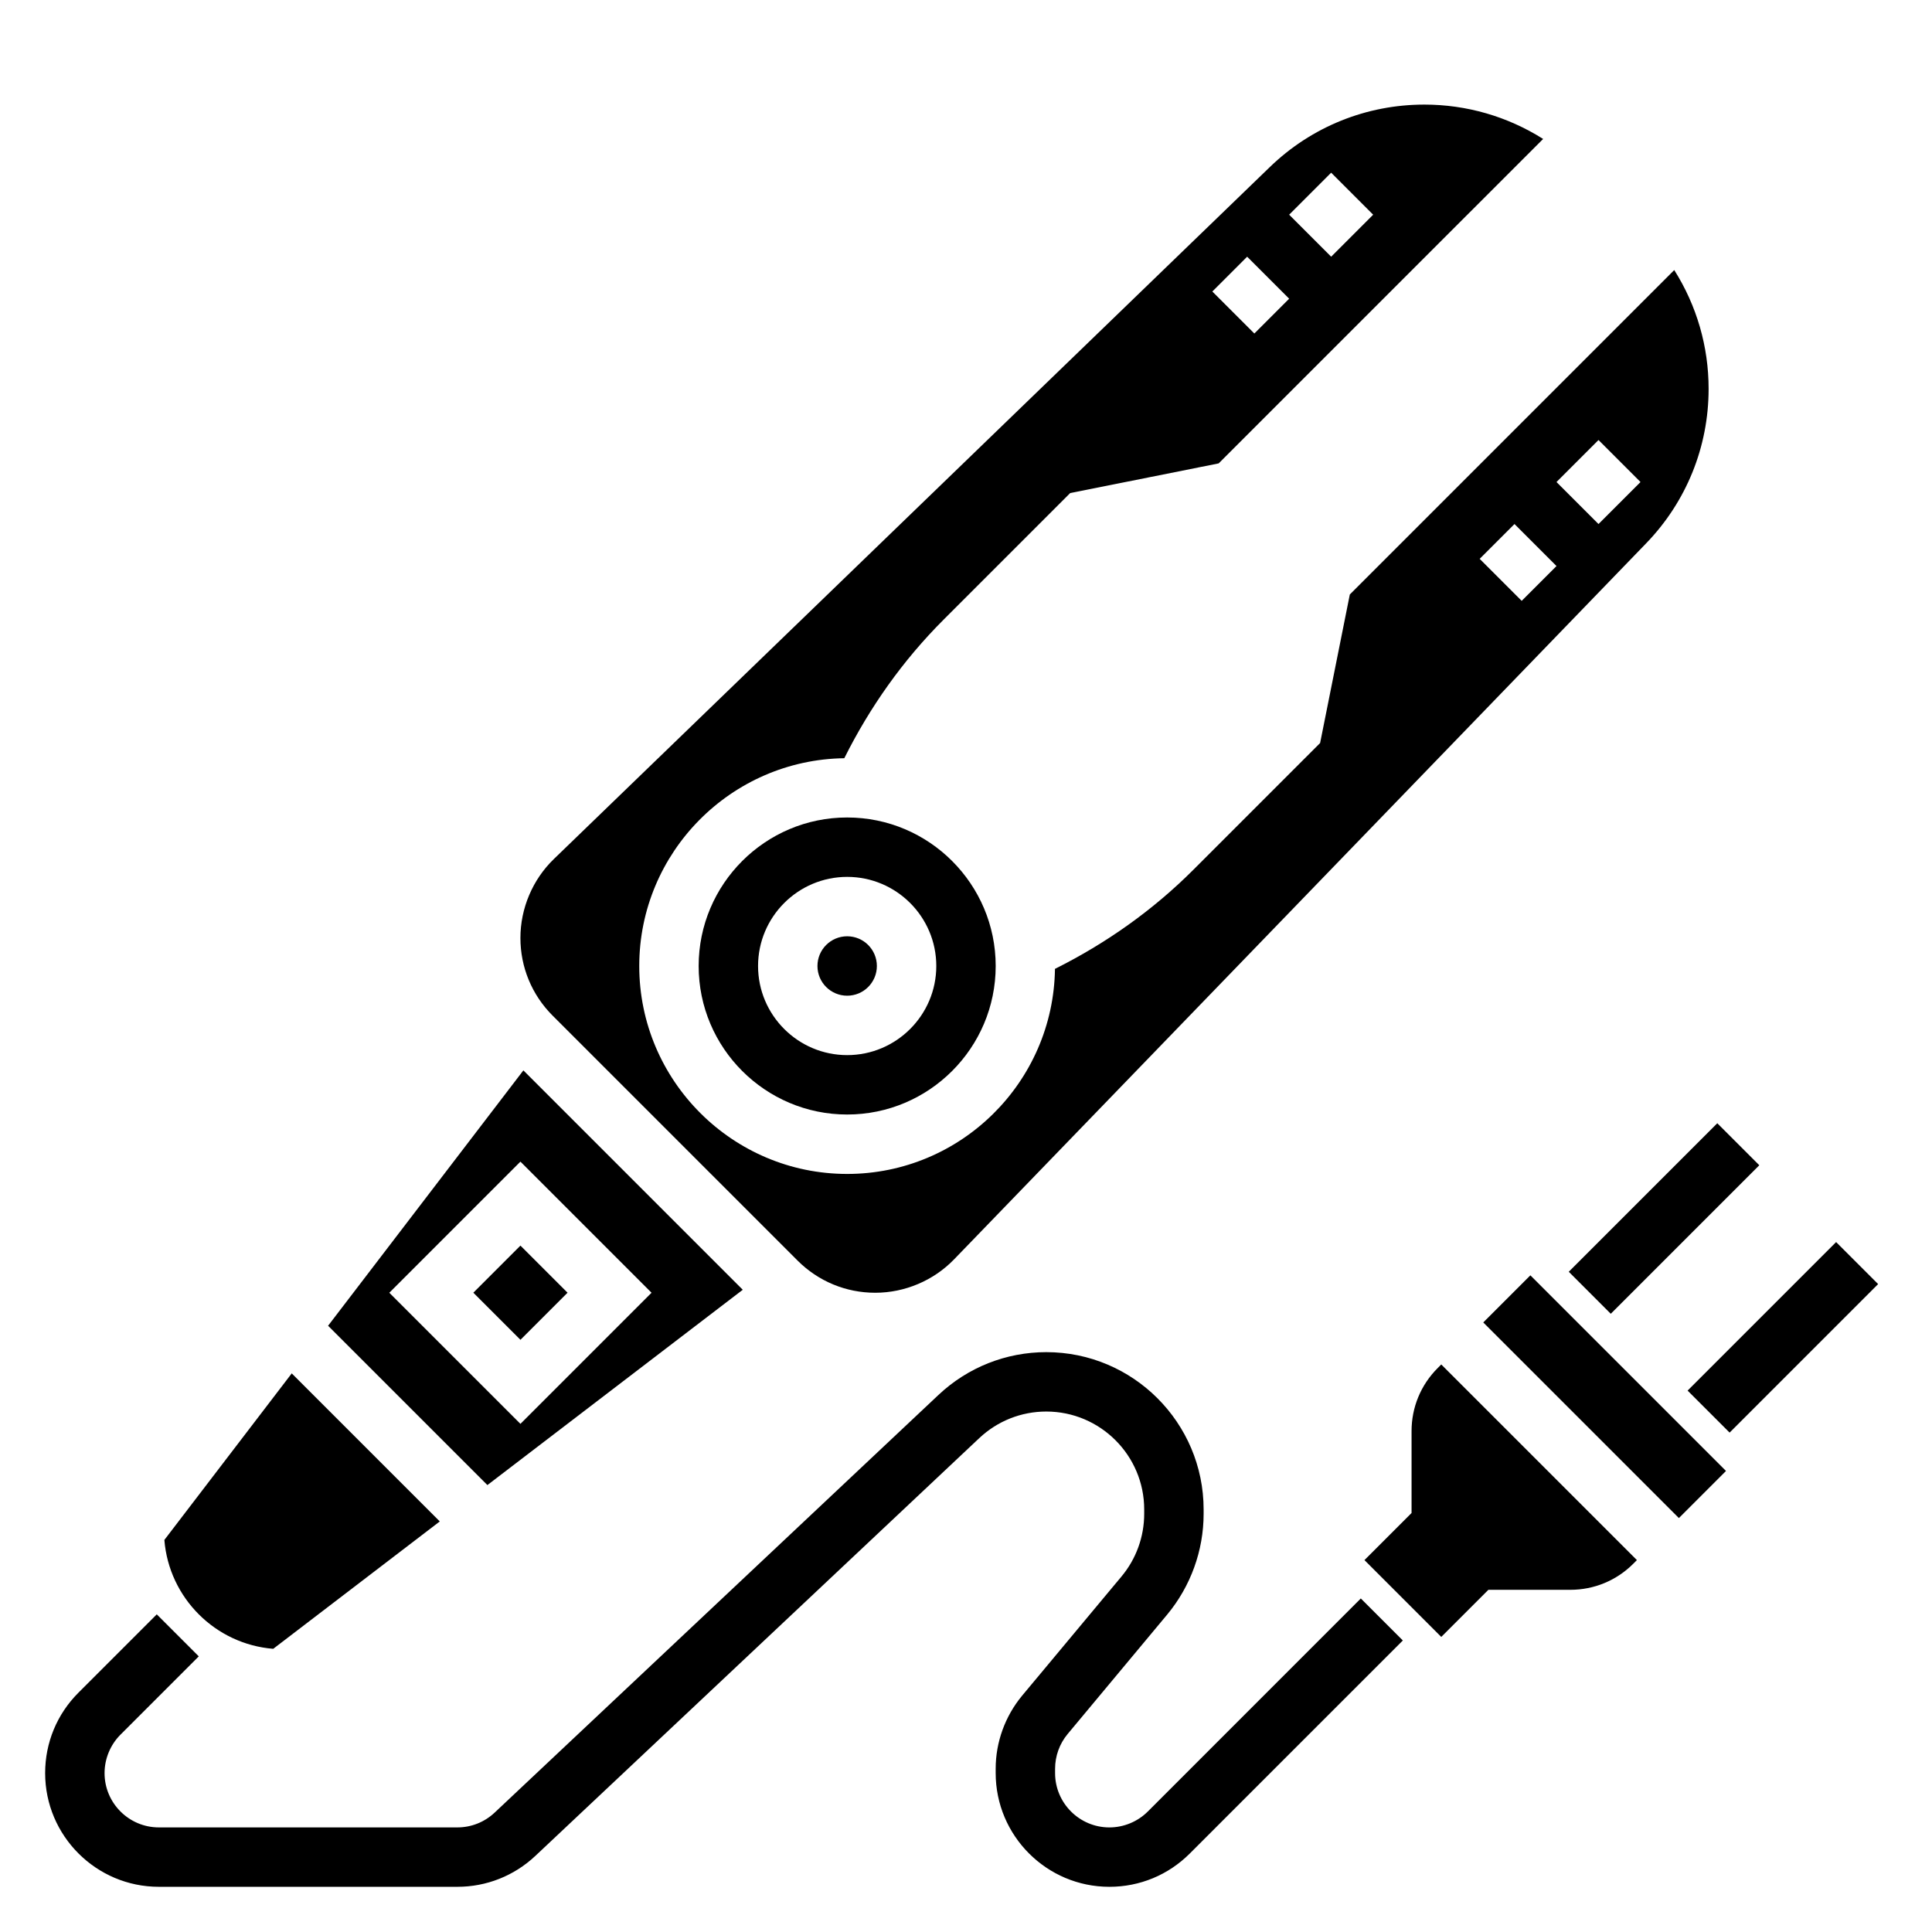<?xml version="1.0" encoding="UTF-8"?>
<!-- Uploaded to: SVG Repo, www.svgrepo.com, Generator: SVG Repo Mixer Tools -->
<svg fill="#000000" width="800px" height="800px" version="1.1" viewBox="144 144 512 512" xmlns="http://www.w3.org/2000/svg">
 <g>
  <path d="m559.74 481.03 39.359-39.359 11.133 11.133-39.359 39.359z"/>
  <path d="m591.23 512.52 39.359-39.359 11.133 11.133-39.359 39.359z"/>
  <path d="m448.18 624.07c-2.676 2.68-6.383 4.215-10.18 4.215-7.934 0-14.391-6.457-14.391-14.391v-1.156c0-3.363 1.18-6.637 3.336-9.219l26.363-31.629c6.223-7.488 9.664-16.965 9.664-26.703v-1.164c0-22.988-18.707-41.691-41.691-41.691-10.66 0-20.812 4.031-28.574 11.336l-117.63 110.7c-2.684 2.519-6.18 3.914-9.863 3.914h-79.113c-7.938 0-14.391-6.457-14.391-14.391 0-3.793 1.535-7.504 4.211-10.18l20.758-20.758-11.133-11.133-20.758 20.758c-5.691 5.691-8.824 13.258-8.824 21.312 0 16.609 13.523 30.133 30.137 30.133h79.113c7.707 0 15.035-2.906 20.656-8.188l117.63-110.7c4.84-4.559 11.145-7.062 17.781-7.062 14.305 0 25.945 11.637 25.945 25.945v1.164c0 6.062-2.133 11.965-6.023 16.609l-26.371 31.629c-4.484 5.438-6.965 12.285-6.965 19.305v1.156c0 16.621 13.523 30.145 30.133 30.145 8.055 0 15.617-3.133 21.309-8.824l56.457-56.457-11.133-11.133z"/>
  <path d="m537.08 494.46 12.484-12.484 51.844 51.844-12.484 12.484z"/>
  <path d="m525 506.55c-4.465 4.465-6.922 10.391-6.922 16.703v21.703l-12.484 12.484 20.355 20.359 12.488-12.484h21.703c6.312 0 12.25-2.457 16.703-6.918l0.953-0.957-51.848-51.844z"/>
  <path d="m340.84 485.8-58.137-58.137-51.758 67.676 42.219 42.219zm-58.922-33.953 34.746 34.746-34.746 34.746-34.746-34.746z"/>
  <path d="m216.41 580.95 44.137-33.754-39.234-39.234-33.754 44.137c1.223 15.344 13.504 27.625 28.852 28.852z"/>
  <path d="m355.37 478.07c5.496 5.492 12.809 8.523 20.578 8.523 7.848 0 15.477-3.234 20.914-8.871l183.38-189.73c10.676-11.039 16.559-25.586 16.559-40.949 0-11.188-3.141-22.043-9.109-31.473l-85.977 85.977-7.871 39.359-33.574 33.574c-10.762 10.762-23.137 19.508-36.691 26.277-0.414 30.031-24.941 54.348-55.066 54.348-30.379 0-55.105-24.727-55.105-55.105 0-30.125 24.316-54.648 54.34-55.066 6.777-13.562 15.523-25.93 26.285-36.691l33.574-33.574 39.359-7.871 85.98-85.977c-9.441-5.965-20.289-9.105-31.473-9.105-15.367 0-29.914 5.879-40.949 16.547l-189.73 183.37c-5.644 5.453-8.879 13.082-8.879 20.93 0 7.769 3.031 15.074 8.516 20.57zm212.25-217.46 11.133 11.133-11.133 11.133-11.133-11.133zm-22.262 22.262 11.133 11.133-9.227 9.227-11.133-11.133zm-48.586-93.109 11.133 11.133-11.133 11.133-11.133-11.133zm-22.262 22.262 11.133 11.133-9.227 9.227-11.133-11.133z"/>
  <path d="m269.44 486.58 12.484-12.484 12.484 12.484-12.484 12.484z"/>
  <path d="m329.15 400c0 21.703 17.656 39.359 39.359 39.359 21.703 0 39.359-17.656 39.359-39.359s-17.656-39.359-39.359-39.359c-21.699-0.004-39.359 17.656-39.359 39.359zm62.977 0c0 13.02-10.598 23.617-23.617 23.617-13.02 0-23.617-10.598-23.617-23.617s10.598-23.617 23.617-23.617c13.023 0 23.617 10.594 23.617 23.617z"/>
  <path d="m376.38 400c0 4.348-3.523 7.871-7.871 7.871-4.348 0-7.875-3.523-7.875-7.871s3.527-7.875 7.875-7.875c4.348 0 7.871 3.527 7.871 7.875"/>
 </g>
</svg>